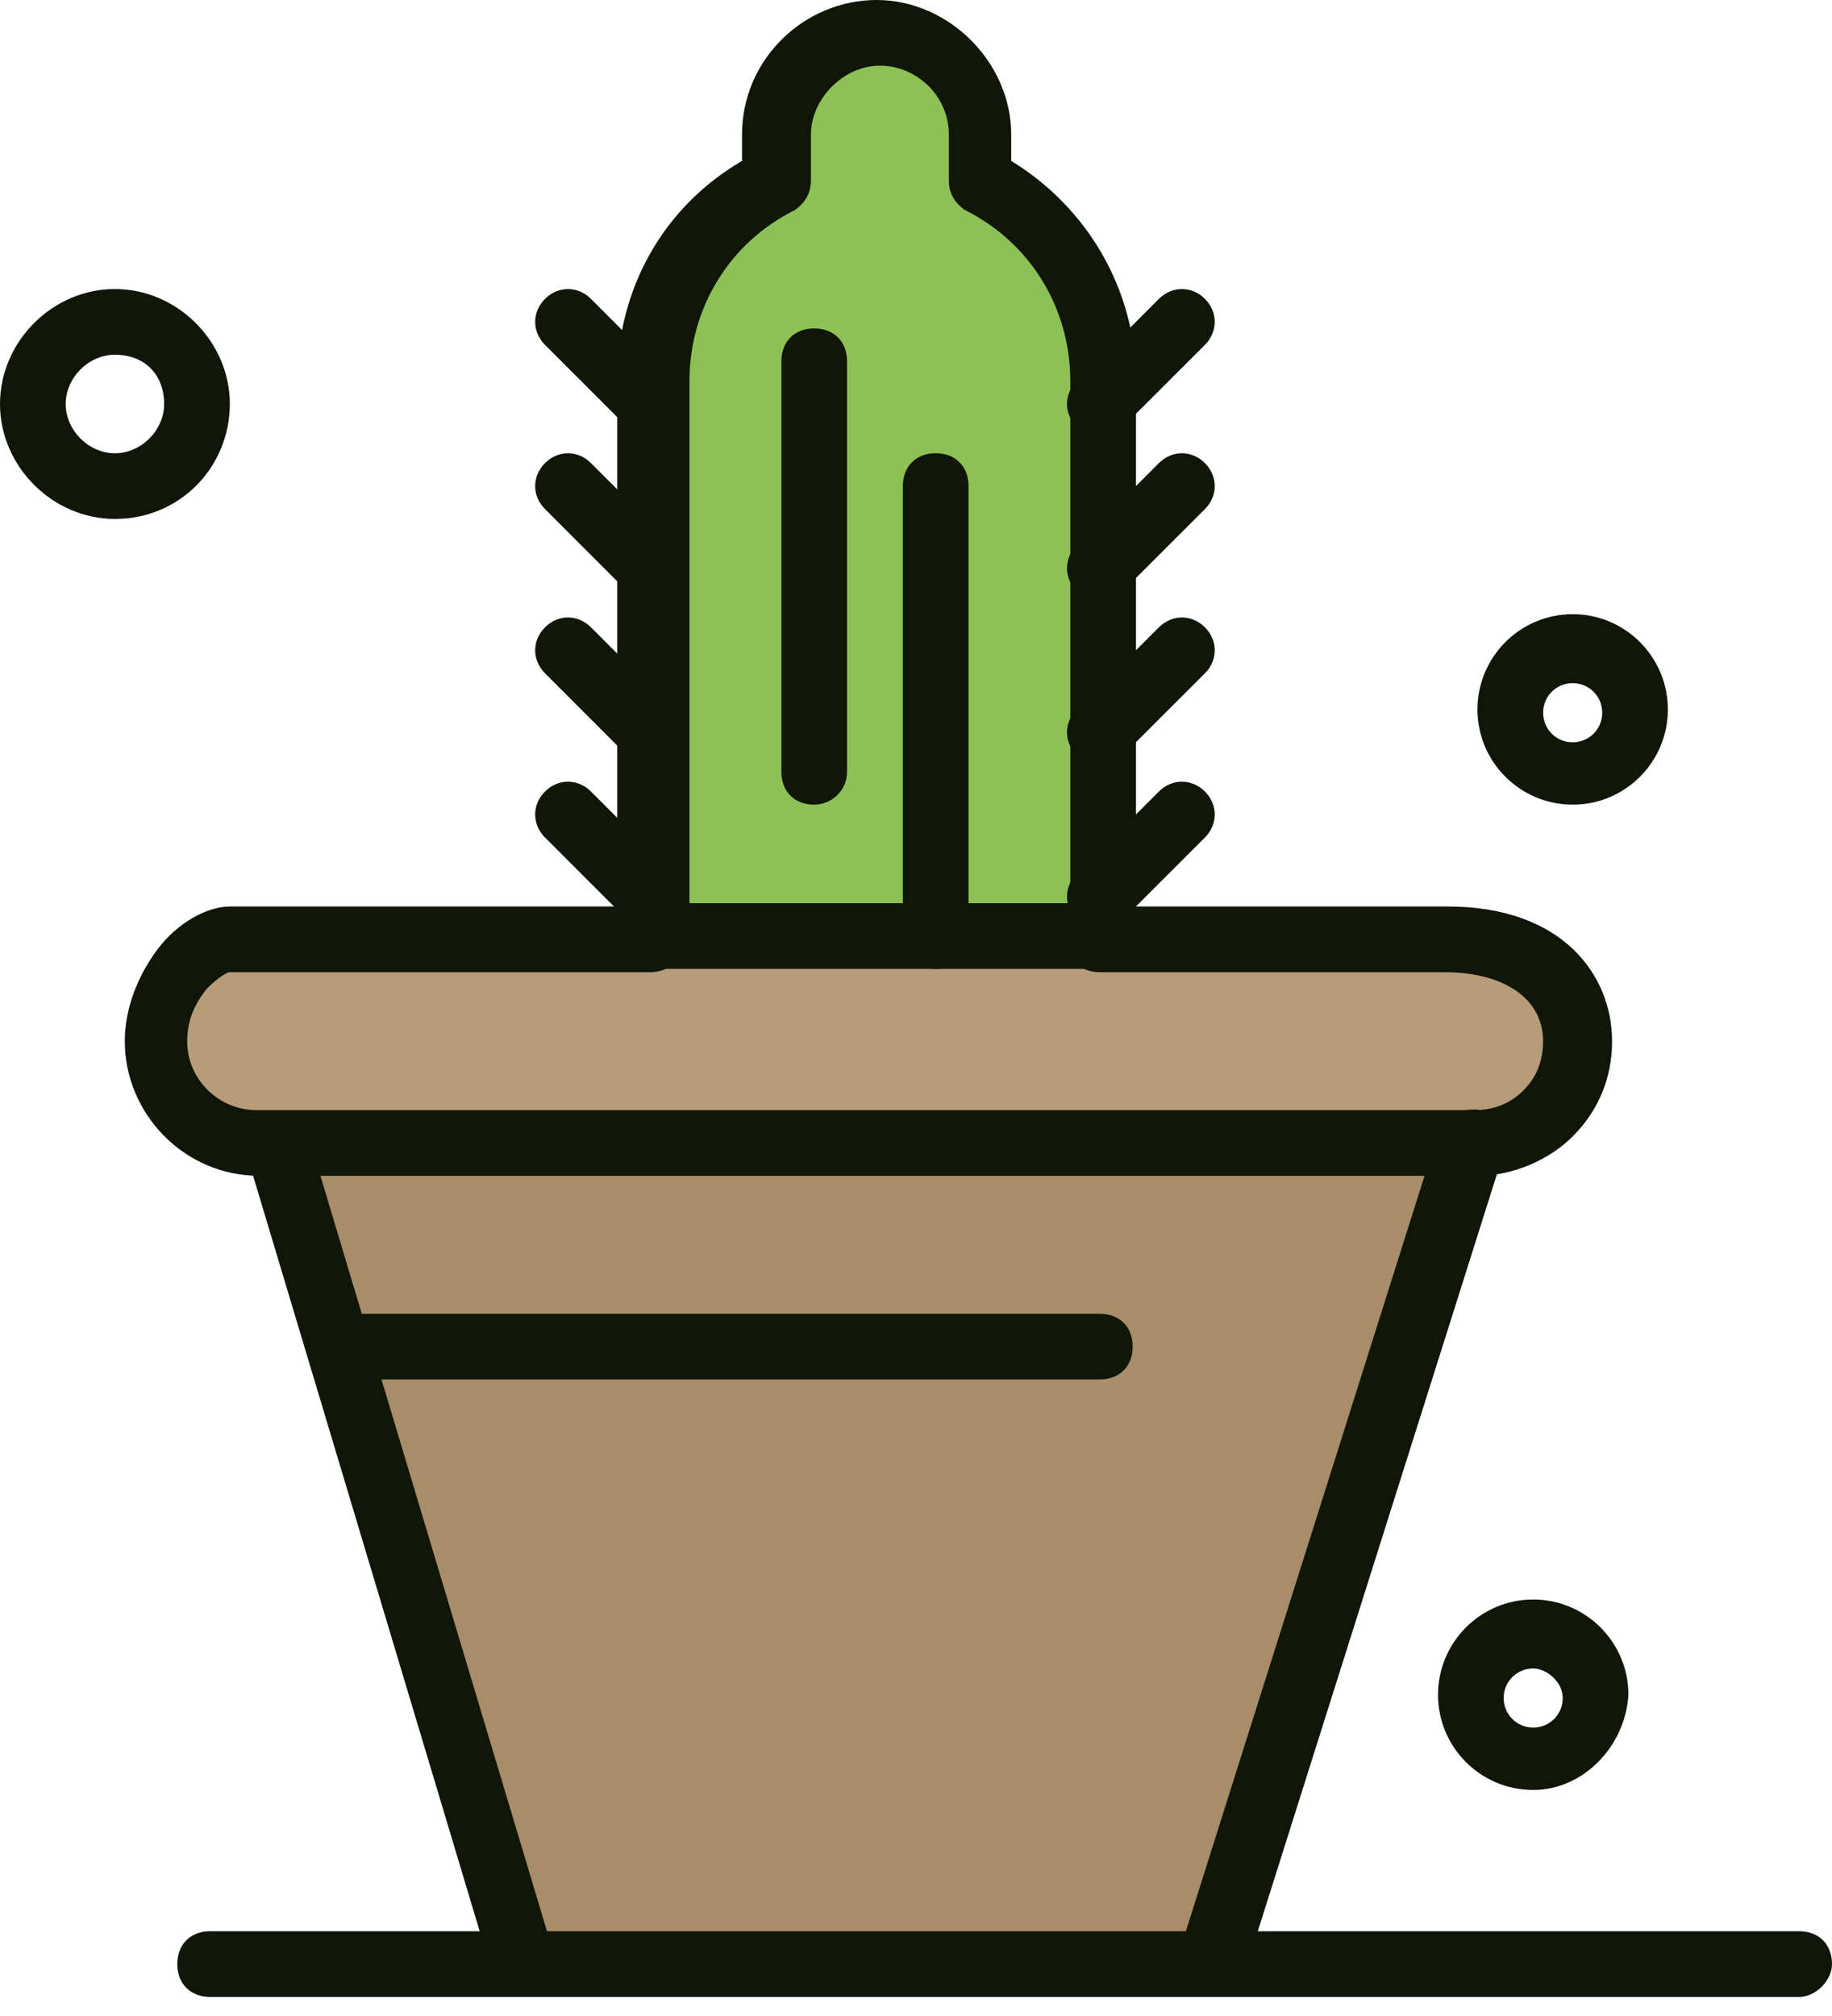 <svg width="40" height="44" viewBox="0 0 40 44" fill="none" xmlns="http://www.w3.org/2000/svg">
<path d="M32.114 24.945L26.451 42.866H11.469L6.093 24.945H32.114Z" fill="#A88D68"/>
<path d="M34.553 22.652C34.553 23.297 34.337 23.799 33.907 24.229C33.477 24.659 32.975 24.874 32.33 24.874H32.115H6.094H5.664C4.445 24.874 3.441 23.87 3.441 22.652C3.441 22.007 3.728 21.505 4.015 21.075C4.373 20.645 4.732 20.43 5.018 20.43H14.194H20.502H24.087H31.685C33.549 20.43 34.553 21.433 34.553 22.652Z" fill="#B79C79"/>
<path d="M20.43 20.43H14.122V8.315C14.122 6.38 15.197 4.731 16.846 3.942V2.939C16.846 1.72 17.85 0.717 19.068 0.717C20.287 0.717 21.291 1.72 21.291 2.939V3.942C22.868 4.731 24.015 6.451 24.015 8.315V8.745V12.329V15.914V19.498V20.43H20.43Z" fill="#8EC155"/>
<path d="M26.451 43.584C26.38 43.584 26.308 43.584 26.236 43.584C25.878 43.441 25.663 43.082 25.734 42.652L31.398 24.731C31.541 24.373 31.899 24.158 32.329 24.229C32.688 24.373 32.903 24.731 32.831 25.161L27.168 43.082C27.025 43.369 26.738 43.584 26.451 43.584Z" fill="#101608"/>
<path d="M11.47 43.584C11.183 43.584 10.896 43.369 10.753 43.082L5.376 25.161C5.233 24.803 5.448 24.373 5.878 24.301C6.236 24.158 6.667 24.373 6.738 24.803L12.115 42.724C12.258 43.082 12.043 43.512 11.613 43.584C11.613 43.584 11.541 43.584 11.47 43.584Z" fill="#101608"/>
<path d="M39.283 43.584H4.588C4.158 43.584 3.871 43.297 3.871 42.867C3.871 42.437 4.158 42.15 4.588 42.15H39.283C39.714 42.15 40 42.437 40 42.867C40 43.226 39.642 43.584 39.283 43.584Z" fill="#101608"/>
<path d="M32.259 25.663H5.664C4.015 25.663 2.725 24.301 2.725 22.724C2.725 22.007 3.011 21.29 3.441 20.717C3.872 20.143 4.517 19.785 5.019 19.785H14.194C14.624 19.785 14.911 20.072 14.911 20.502C14.911 20.932 14.624 21.219 14.194 21.219H5.019C4.947 21.219 4.732 21.362 4.517 21.577C4.23 21.936 4.087 22.294 4.087 22.724C4.087 23.584 4.803 24.229 5.592 24.229H32.187C32.617 24.229 32.976 24.086 33.262 23.799C33.549 23.513 33.692 23.154 33.692 22.724C33.692 21.792 32.832 21.219 31.542 21.219H24.015C23.585 21.219 23.298 20.932 23.298 20.502C23.298 20.072 23.585 19.785 24.015 19.785H31.614C34.123 19.785 35.198 21.29 35.198 22.724C35.198 23.513 34.911 24.229 34.338 24.803C33.836 25.305 33.047 25.663 32.259 25.663Z" fill="#101608"/>
<path d="M14.91 19.713H23.369V8.315C23.369 6.738 22.509 5.304 21.075 4.588C20.86 4.444 20.717 4.229 20.717 3.942V2.939C20.717 2.079 20 1.433 19.211 1.433C18.423 1.433 17.706 2.15 17.706 2.939V3.942C17.706 4.229 17.563 4.444 17.348 4.588C15.914 5.304 15.054 6.738 15.054 8.315V19.713H14.91ZM24.014 21.146H14.193C13.763 21.146 13.477 20.86 13.477 20.43V8.315C13.477 6.308 14.48 4.516 16.201 3.512V2.939C16.201 1.29 17.563 -0 19.14 -0C20.717 -0 22.079 1.362 22.079 2.939V3.512C23.727 4.516 24.803 6.308 24.803 8.315V20.43C24.731 20.86 24.444 21.146 24.014 21.146Z" fill="#101608"/>
<path d="M24.014 9.534C23.799 9.534 23.655 9.463 23.512 9.319C23.225 9.032 23.225 8.602 23.512 8.316L25.304 6.523C25.591 6.237 26.021 6.237 26.308 6.523C26.594 6.81 26.594 7.24 26.308 7.527L24.515 9.319C24.372 9.463 24.229 9.534 24.014 9.534Z" fill="#101608"/>
<path d="M24.014 13.118C23.799 13.118 23.655 13.046 23.512 12.903C23.225 12.616 23.225 12.186 23.512 11.899L25.304 10.107C25.591 9.821 26.021 9.821 26.308 10.107C26.594 10.394 26.594 10.824 26.308 11.111L24.515 12.903C24.372 13.046 24.229 13.118 24.014 13.118Z" fill="#101608"/>
<path d="M24.014 16.702C23.799 16.702 23.655 16.631 23.512 16.487C23.225 16.2 23.225 15.77 23.512 15.483L25.304 13.691C25.591 13.405 26.021 13.405 26.308 13.691C26.594 13.978 26.594 14.408 26.308 14.695L24.515 16.487C24.372 16.631 24.229 16.702 24.014 16.702Z" fill="#101608"/>
<path d="M24.014 20.286C23.799 20.286 23.655 20.214 23.512 20.071C23.225 19.784 23.225 19.354 23.512 19.067L25.304 17.275C25.591 16.989 26.021 16.989 26.308 17.275C26.594 17.562 26.594 17.992 26.308 18.279L24.515 20.071C24.372 20.214 24.229 20.286 24.014 20.286Z" fill="#101608"/>
<path d="M14.194 9.534C13.979 9.534 13.835 9.463 13.692 9.319L11.9 7.527C11.613 7.24 11.613 6.81 11.9 6.523C12.186 6.237 12.617 6.237 12.903 6.523L14.695 8.316C14.982 8.602 14.982 9.032 14.695 9.319C14.552 9.463 14.337 9.534 14.194 9.534Z" fill="#101608"/>
<path d="M14.194 13.118C13.979 13.118 13.835 13.046 13.692 12.903L11.9 11.111C11.613 10.824 11.613 10.394 11.9 10.107C12.186 9.821 12.617 9.821 12.903 10.107L14.695 11.899C14.982 12.186 14.982 12.616 14.695 12.903C14.552 13.046 14.337 13.118 14.194 13.118Z" fill="#101608"/>
<path d="M14.194 16.702C13.979 16.702 13.835 16.631 13.692 16.487L11.9 14.695C11.613 14.408 11.613 13.978 11.9 13.691C12.186 13.405 12.617 13.405 12.903 13.691L14.695 15.483C14.982 15.77 14.982 16.2 14.695 16.487C14.552 16.631 14.337 16.702 14.194 16.702Z" fill="#101608"/>
<path d="M14.194 20.286C13.979 20.286 13.835 20.214 13.692 20.071L11.9 18.279C11.613 17.992 11.613 17.562 11.9 17.275C12.186 16.989 12.617 16.989 12.903 17.275L14.695 19.067C14.982 19.354 14.982 19.784 14.695 20.071C14.552 20.214 14.337 20.286 14.194 20.286Z" fill="#101608"/>
<path d="M2.509 7.742C1.935 7.742 1.434 8.244 1.434 8.817C1.434 9.391 1.935 9.893 2.509 9.893C3.082 9.893 3.584 9.391 3.584 8.817C3.584 8.172 3.154 7.742 2.509 7.742ZM2.509 11.326C1.147 11.326 0 10.179 0 8.817C0 7.455 1.147 6.308 2.509 6.308C3.871 6.308 5.018 7.455 5.018 8.817C5.018 10.179 3.943 11.326 2.509 11.326Z" fill="#101608"/>
<path d="M34.338 14.91C33.979 14.91 33.693 15.197 33.693 15.555C33.693 15.914 33.979 16.201 34.338 16.201C34.696 16.201 34.983 15.914 34.983 15.555C34.983 15.197 34.696 14.91 34.338 14.91ZM34.338 17.562C33.191 17.562 32.259 16.631 32.259 15.484C32.259 14.337 33.191 13.405 34.338 13.405C35.485 13.405 36.416 14.337 36.416 15.484C36.416 16.631 35.485 17.562 34.338 17.562Z" fill="#101608"/>
<path d="M33.476 36.415C33.118 36.415 32.831 36.702 32.831 37.06C32.831 37.419 33.118 37.705 33.476 37.705C33.835 37.705 34.121 37.419 34.121 37.06C34.121 36.702 33.763 36.415 33.476 36.415ZM33.476 39.067C32.329 39.067 31.398 38.136 31.398 36.989C31.398 35.842 32.329 34.91 33.476 34.91C34.623 34.91 35.555 35.842 35.555 36.989C35.483 38.136 34.552 39.067 33.476 39.067Z" fill="#101608"/>
<path d="M24.014 30.107H7.885C7.455 30.107 7.168 29.821 7.168 29.391C7.168 28.96 7.455 28.674 7.885 28.674H24.014C24.444 28.674 24.731 28.96 24.731 29.391C24.731 29.821 24.444 30.107 24.014 30.107Z" fill="#101608"/>
<path d="M17.777 17.562C17.347 17.562 17.061 17.276 17.061 16.846V7.885C17.061 7.455 17.347 7.168 17.777 7.168C18.207 7.168 18.494 7.455 18.494 7.885V16.846C18.494 17.276 18.136 17.562 17.777 17.562Z" fill="#101608"/>
<path d="M20.43 21.146C20 21.146 19.713 20.86 19.713 20.43V10.609C19.713 10.179 20 9.892 20.43 9.892C20.86 9.892 21.147 10.179 21.147 10.609V20.501C21.147 20.86 20.86 21.146 20.43 21.146Z" fill="#101608"/>
</svg>
